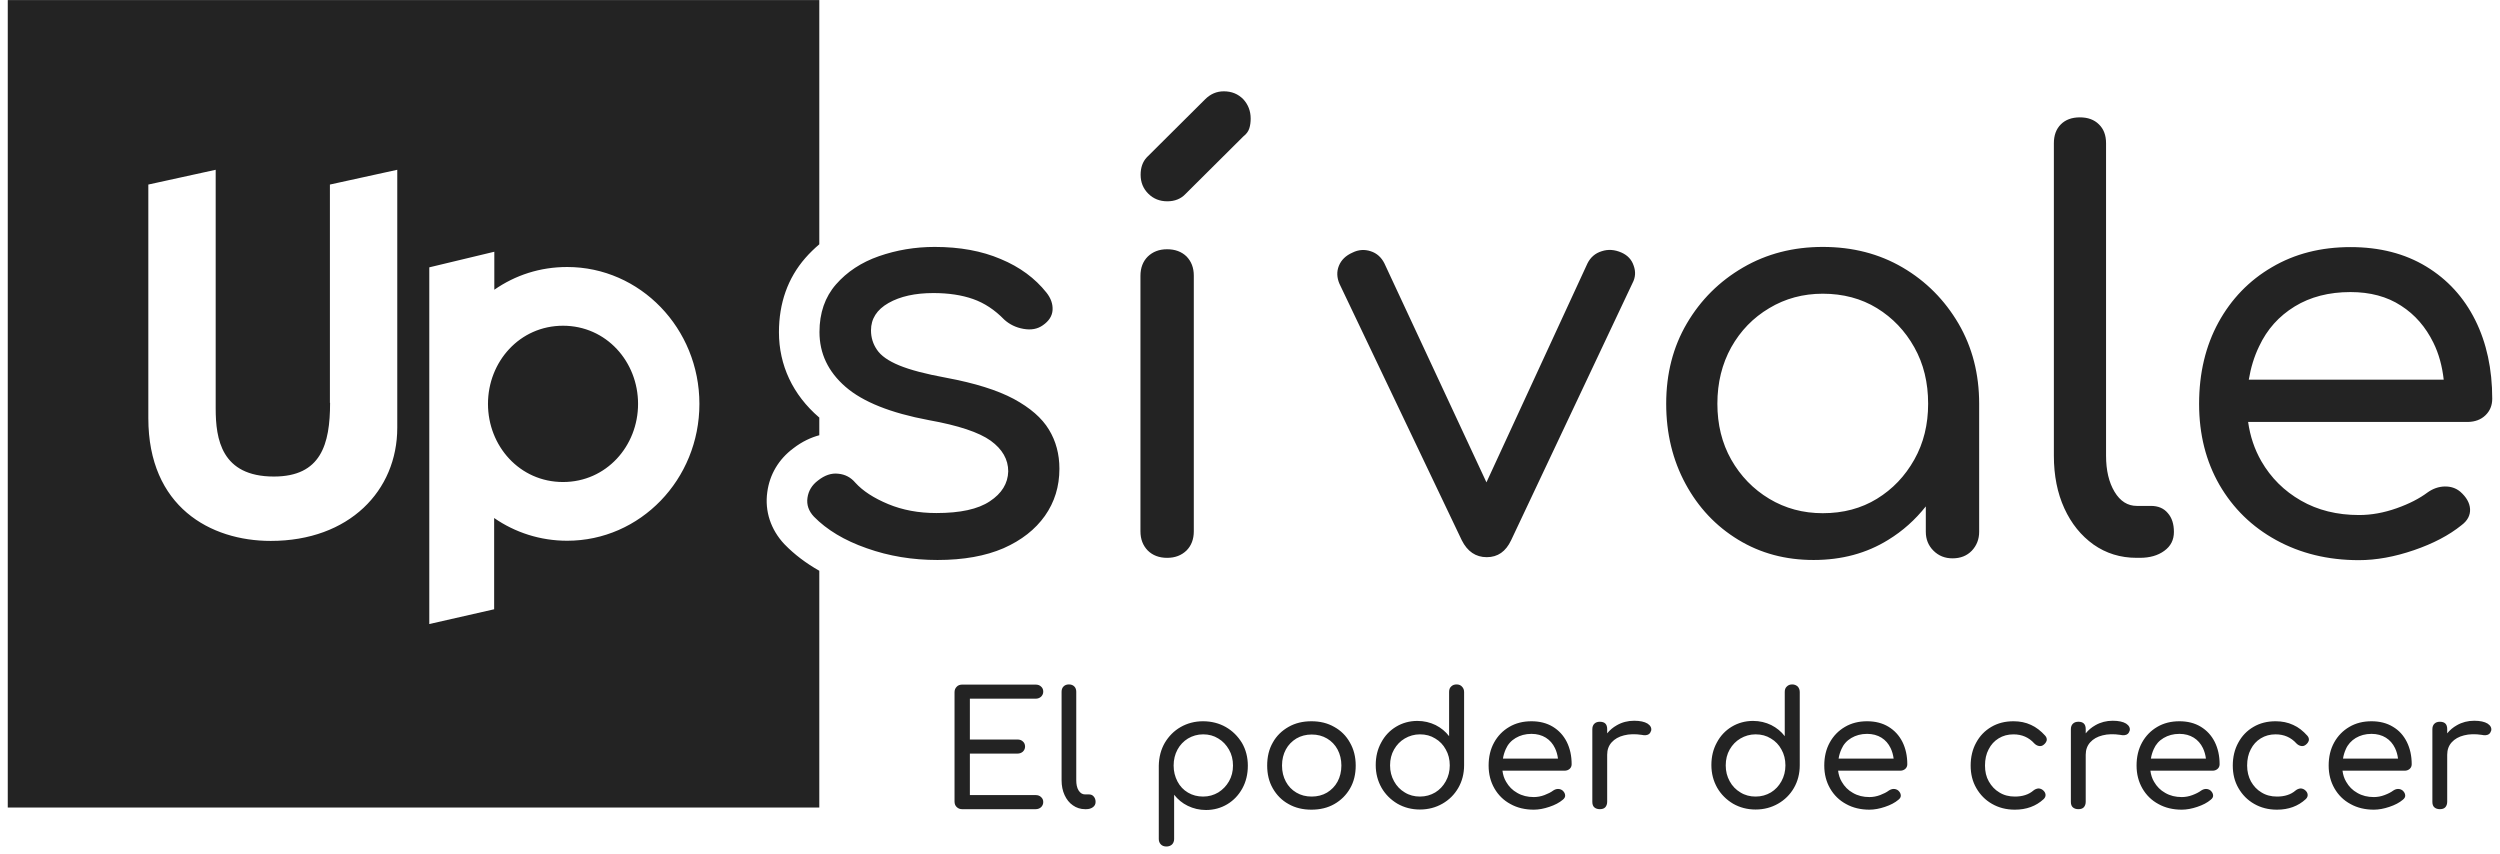 <svg width="161" height="55" viewBox="0 0 161 55" fill="none" xmlns="http://www.w3.org/2000/svg">
<path fill-rule="evenodd" clip-rule="evenodd" d="M49.413 31.694C49.241 32.922 49.638 34.108 50.508 35.038L50.54 35.07C51.163 35.711 51.915 36.277 52.763 36.758V52.004H0.5V0.004H52.763V15.732C52.441 16.009 52.14 16.298 51.861 16.618C50.734 17.911 50.164 19.524 50.164 21.394C50.164 23.52 51.056 25.422 52.742 26.875C52.747 26.875 52.75 26.878 52.752 26.88C52.755 26.883 52.758 26.886 52.763 26.886V28.029C52.248 28.168 51.668 28.424 51.088 28.873C50.143 29.578 49.563 30.561 49.413 31.694ZM31.834 18.659C33.187 17.719 34.776 17.195 36.527 17.195C41.23 17.195 45.042 21.148 45.042 26.01C45.042 30.882 41.23 34.824 36.527 34.824C34.787 34.824 33.166 34.29 31.823 33.36V39.237L27.646 40.188V17.217L31.834 16.212V18.659ZM31.426 26.01C31.426 28.723 33.466 31.042 36.258 31.042C39.05 31.042 41.091 28.723 41.091 26.01C41.091 23.296 39.05 20.977 36.258 20.977C33.466 20.977 31.426 23.296 31.426 26.01ZM21.257 25.946C21.257 28.627 20.666 30.689 17.638 30.689C14.256 30.689 13.89 28.275 13.89 26.309V10.934L9.552 11.885V26.928C9.552 32.645 13.558 34.835 17.434 34.835C22.492 34.835 25.584 31.598 25.584 27.548V10.934L21.246 11.885V25.946H21.257ZM77.611 6.394C77.955 6.052 78.352 5.881 78.814 5.881C79.319 5.881 79.737 6.052 80.07 6.394C80.382 6.735 80.543 7.152 80.543 7.633C80.543 7.847 80.521 8.06 80.457 8.263C80.392 8.466 80.264 8.637 80.07 8.787L76.344 12.494C76.054 12.804 75.657 12.964 75.174 12.964C74.691 12.964 74.282 12.804 73.95 12.473C73.617 12.142 73.456 11.736 73.456 11.255C73.456 10.795 73.585 10.421 73.853 10.133L77.611 6.394ZM65.284 25.689C64.221 25.123 62.782 24.674 60.956 24.332C59.614 24.087 58.605 23.819 57.907 23.531C57.209 23.242 56.736 22.911 56.478 22.527C56.221 22.153 56.092 21.736 56.092 21.277C56.092 20.529 56.468 19.941 57.219 19.514C57.971 19.086 58.938 18.873 60.108 18.873C61.085 18.873 61.934 19.001 62.664 19.257C63.394 19.514 64.06 19.952 64.672 20.582C65.015 20.892 65.424 21.095 65.917 21.18C66.401 21.266 66.819 21.191 67.163 20.945C67.55 20.678 67.764 20.347 67.786 19.962C67.807 19.578 67.678 19.204 67.389 18.841C66.658 17.922 65.681 17.195 64.446 16.682C63.222 16.159 61.805 15.902 60.194 15.902C58.927 15.902 57.735 16.105 56.597 16.501C55.469 16.896 54.546 17.505 53.837 18.317C53.128 19.129 52.774 20.155 52.774 21.383C52.774 22.762 53.332 23.937 54.449 24.909C55.566 25.881 57.359 26.597 59.818 27.057C61.719 27.399 63.04 27.837 63.802 28.382C64.554 28.927 64.93 29.589 64.93 30.358C64.908 31.138 64.511 31.779 63.748 32.281C62.986 32.794 61.837 33.04 60.301 33.04C59.152 33.04 58.121 32.847 57.198 32.463C56.275 32.078 55.566 31.619 55.083 31.085C54.793 30.743 54.428 30.55 53.987 30.508C53.547 30.454 53.107 30.604 52.677 30.946C52.291 31.234 52.065 31.608 52.001 32.057C51.936 32.506 52.076 32.912 52.419 33.275C53.246 34.119 54.374 34.803 55.813 35.305C57.252 35.818 58.766 36.063 60.377 36.063C62.052 36.063 63.469 35.807 64.629 35.305C65.789 34.792 66.669 34.098 67.292 33.221C67.915 32.335 68.226 31.33 68.226 30.187C68.226 29.247 68.001 28.403 67.55 27.666C67.099 26.918 66.347 26.266 65.284 25.689ZM75.163 16.052C74.647 16.052 74.24 16.212 73.917 16.522C73.606 16.832 73.445 17.249 73.445 17.762V34.215C73.445 34.728 73.606 35.134 73.917 35.455C74.229 35.764 74.647 35.925 75.163 35.925C75.678 35.925 76.087 35.764 76.409 35.455C76.72 35.145 76.881 34.728 76.881 34.215V17.751C76.881 17.238 76.72 16.832 76.409 16.512C76.087 16.202 75.668 16.052 75.163 16.052ZM104.425 16.266C103.984 16.073 103.566 16.041 103.147 16.18C102.728 16.308 102.427 16.576 102.234 16.96L95.727 31.063L89.155 16.96C88.962 16.576 88.672 16.308 88.274 16.18C87.888 16.052 87.49 16.073 87.104 16.266C86.664 16.458 86.374 16.747 86.223 17.12C86.073 17.494 86.094 17.879 86.256 18.264L94.138 34.792C94.503 35.519 95.04 35.882 95.748 35.882C96.457 35.882 96.972 35.519 97.316 34.792L105.133 18.232C105.327 17.868 105.348 17.494 105.209 17.11C105.08 16.715 104.811 16.437 104.425 16.266ZM117.386 15.902C119.308 15.902 121.015 16.34 122.53 17.227C124.044 18.114 125.236 19.321 126.127 20.838C127.018 22.366 127.458 24.087 127.458 25.999V34.247C127.458 34.728 127.297 35.134 126.986 35.465C126.664 35.796 126.256 35.957 125.74 35.957C125.257 35.957 124.849 35.796 124.516 35.465C124.183 35.134 124.022 34.728 124.022 34.247V32.612C123.346 33.467 122.54 34.194 121.595 34.771C120.199 35.636 118.599 36.063 116.795 36.063C114.991 36.063 113.381 35.636 111.942 34.76C110.503 33.884 109.375 32.687 108.548 31.159C107.721 29.632 107.303 27.912 107.303 25.999C107.303 24.065 107.743 22.345 108.634 20.828C109.526 19.311 110.728 18.114 112.253 17.227C113.778 16.34 115.485 15.902 117.386 15.902ZM120.876 32.121C121.885 31.501 122.68 30.668 123.281 29.6C123.883 28.531 124.172 27.334 124.172 25.999C124.172 24.642 123.883 23.435 123.281 22.366C122.691 21.309 121.885 20.465 120.876 19.845C119.866 19.225 118.696 18.915 117.386 18.915C116.119 18.915 114.97 19.225 113.939 19.845C112.897 20.465 112.092 21.298 111.491 22.366C110.9 23.435 110.599 24.642 110.599 25.999C110.599 27.334 110.889 28.531 111.491 29.6C112.092 30.657 112.908 31.501 113.939 32.121C114.97 32.741 116.119 33.05 117.386 33.05C118.707 33.05 119.866 32.741 120.876 32.121ZM138.518 32.58H137.606C137.026 32.58 136.542 32.281 136.177 31.672C135.812 31.063 135.63 30.294 135.63 29.343V9.225C135.63 8.712 135.479 8.306 135.168 8.007C134.867 7.708 134.459 7.558 133.944 7.558C133.428 7.558 133.02 7.708 132.72 8.007C132.419 8.306 132.269 8.712 132.269 9.225V29.343C132.269 30.625 132.494 31.758 132.945 32.74C133.396 33.724 134.019 34.493 134.824 35.07C135.63 35.636 136.553 35.924 137.595 35.924H137.81C138.443 35.924 138.969 35.775 139.377 35.476C139.796 35.176 140 34.77 140 34.258C140 33.745 139.871 33.339 139.603 33.04C139.345 32.73 138.98 32.58 138.518 32.58ZM160.5 25.678C160.5 26.116 160.35 26.469 160.06 26.747C159.77 27.025 159.394 27.164 158.932 27.174H144.779C144.908 28.093 145.187 28.927 145.627 29.696C146.25 30.775 147.099 31.619 148.183 32.239C149.257 32.858 150.513 33.168 151.92 33.168C152.725 33.168 153.531 33.019 154.347 32.73C155.163 32.442 155.818 32.1 156.333 31.715C156.677 31.469 157.042 31.341 157.429 31.33C157.815 31.32 158.159 31.427 158.449 31.672C158.835 32.014 159.05 32.388 159.072 32.783C159.093 33.179 158.911 33.531 158.524 33.82C157.719 34.471 156.699 35.006 155.453 35.433C154.207 35.861 153.026 36.074 151.909 36.074C149.912 36.074 148.14 35.636 146.583 34.781C145.026 33.927 143.813 32.741 142.932 31.224C142.062 29.706 141.622 27.976 141.622 26.01C141.622 24.022 142.041 22.281 142.868 20.764C143.695 19.257 144.844 18.061 146.315 17.206C147.786 16.34 149.472 15.913 151.372 15.913C153.252 15.913 154.873 16.33 156.248 17.163C157.622 17.997 158.674 19.15 159.405 20.614C160.135 22.078 160.5 23.766 160.5 25.678ZM151.372 18.809C149.987 18.809 148.784 19.118 147.775 19.738C146.766 20.358 146.003 21.202 145.488 22.302C145.166 22.965 144.951 23.68 144.822 24.45H157.375C157.278 23.584 157.064 22.783 156.709 22.067C156.215 21.063 155.528 20.262 154.626 19.685C153.724 19.097 152.64 18.809 151.372 18.809ZM70.127 51.16H69.869C69.708 51.16 69.569 51.075 69.461 50.904C69.354 50.733 69.311 50.508 69.311 50.241V44.547C69.311 44.408 69.268 44.29 69.182 44.205C69.096 44.119 68.978 44.077 68.838 44.077C68.699 44.077 68.581 44.119 68.495 44.205C68.409 44.29 68.366 44.408 68.366 44.547V50.241C68.366 50.605 68.43 50.925 68.559 51.203C68.688 51.481 68.86 51.705 69.096 51.865C69.322 52.026 69.59 52.111 69.88 52.111H69.944C70.127 52.111 70.266 52.068 70.385 51.983C70.503 51.897 70.556 51.78 70.556 51.641C70.556 51.502 70.513 51.385 70.438 51.299C70.363 51.203 70.256 51.16 70.127 51.16ZM66.691 44.996C66.83 44.996 66.948 44.953 67.045 44.868C67.131 44.782 67.185 44.675 67.185 44.547C67.185 44.408 67.142 44.301 67.045 44.216C66.959 44.13 66.841 44.088 66.691 44.088H61.966C61.826 44.088 61.697 44.13 61.611 44.227C61.515 44.323 61.472 44.44 61.472 44.579V51.62C61.472 51.759 61.515 51.887 61.611 51.973C61.708 52.069 61.826 52.112 61.966 52.112H66.691C66.83 52.112 66.948 52.069 67.045 51.983C67.131 51.898 67.185 51.791 67.185 51.652C67.185 51.524 67.142 51.417 67.045 51.332C66.959 51.246 66.841 51.203 66.691 51.203H62.46V48.532H65.52C65.66 48.532 65.778 48.49 65.875 48.404C65.96 48.319 66.014 48.212 66.014 48.084C66.014 47.945 65.971 47.838 65.875 47.752C65.789 47.667 65.671 47.624 65.52 47.624H62.46V44.996H66.691ZM77.472 46.449C78.019 46.449 78.513 46.577 78.943 46.822C79.373 47.068 79.716 47.41 79.985 47.848C80.232 48.276 80.361 48.767 80.361 49.312C80.361 49.857 80.242 50.348 80.006 50.776C79.77 51.203 79.448 51.545 79.04 51.791C78.632 52.036 78.17 52.164 77.665 52.164C77.236 52.164 76.849 52.068 76.495 51.897C76.14 51.727 75.85 51.481 75.614 51.182V54.034C75.614 54.184 75.56 54.301 75.475 54.387C75.378 54.472 75.26 54.515 75.12 54.515C74.97 54.515 74.852 54.472 74.766 54.387C74.669 54.291 74.626 54.173 74.626 54.034V49.301C74.637 48.756 74.766 48.265 75.013 47.837C75.27 47.41 75.603 47.068 76.033 46.822C76.463 46.577 76.946 46.449 77.472 46.449ZM78.46 51.032C78.75 50.85 78.975 50.615 79.147 50.316C79.319 50.017 79.405 49.675 79.405 49.301C79.405 48.916 79.319 48.575 79.147 48.276C78.975 47.976 78.75 47.731 78.46 47.56C78.17 47.378 77.848 47.292 77.483 47.292C77.118 47.292 76.795 47.389 76.505 47.56C76.226 47.731 75.99 47.976 75.829 48.276C75.668 48.575 75.582 48.916 75.582 49.301C75.582 49.686 75.668 50.017 75.829 50.327C75.99 50.637 76.216 50.872 76.505 51.043C76.795 51.214 77.118 51.299 77.483 51.299C77.848 51.299 78.17 51.203 78.46 51.032ZM85.923 46.812C85.493 46.566 85.01 46.449 84.452 46.449C83.904 46.449 83.41 46.566 82.981 46.812C82.551 47.057 82.207 47.389 81.971 47.816C81.724 48.243 81.606 48.735 81.606 49.301C81.606 49.857 81.724 50.348 81.971 50.776C82.218 51.203 82.551 51.545 82.981 51.78C83.41 52.026 83.904 52.143 84.452 52.143C85.01 52.143 85.504 52.026 85.934 51.78C86.363 51.534 86.696 51.203 86.943 50.776C87.19 50.348 87.308 49.857 87.308 49.301C87.308 48.735 87.179 48.243 86.932 47.816C86.696 47.389 86.352 47.047 85.923 46.812ZM86.138 50.337C85.977 50.637 85.74 50.872 85.461 51.043C85.171 51.214 84.838 51.299 84.473 51.299C84.097 51.299 83.775 51.214 83.485 51.043C83.195 50.872 82.97 50.637 82.809 50.337C82.648 50.038 82.562 49.697 82.562 49.301C82.562 48.906 82.648 48.564 82.809 48.265C82.97 47.966 83.206 47.731 83.485 47.56C83.775 47.389 84.108 47.303 84.473 47.303C84.849 47.303 85.171 47.389 85.461 47.56C85.751 47.731 85.977 47.966 86.138 48.265C86.299 48.564 86.385 48.916 86.385 49.301C86.385 49.686 86.299 50.038 86.138 50.337ZM93.461 44.205C93.547 44.119 93.665 44.077 93.805 44.077C93.955 44.077 94.073 44.13 94.148 44.215C94.245 44.312 94.288 44.429 94.288 44.568V49.28C94.288 49.825 94.159 50.316 93.912 50.743C93.665 51.171 93.322 51.513 92.892 51.758C92.463 52.004 91.979 52.133 91.442 52.133C90.905 52.133 90.422 52.004 89.993 51.758C89.563 51.502 89.219 51.16 88.972 50.733C88.725 50.295 88.597 49.814 88.597 49.269C88.597 48.724 88.715 48.243 88.951 47.816C89.177 47.389 89.499 47.047 89.907 46.801C90.315 46.555 90.777 46.427 91.281 46.427C91.711 46.427 92.097 46.523 92.452 46.694C92.806 46.876 93.096 47.111 93.322 47.41V44.557C93.322 44.408 93.365 44.29 93.461 44.205ZM92.43 51.032C92.709 50.861 92.935 50.626 93.107 50.316C93.279 50.006 93.365 49.664 93.365 49.291C93.365 48.906 93.279 48.564 93.107 48.265C92.946 47.966 92.72 47.731 92.43 47.56C92.14 47.378 91.818 47.292 91.442 47.292C91.088 47.292 90.755 47.389 90.465 47.56C90.175 47.731 89.95 47.966 89.778 48.265C89.606 48.564 89.52 48.906 89.52 49.291C89.52 49.675 89.606 50.006 89.778 50.316C89.939 50.615 90.175 50.861 90.465 51.032C90.755 51.214 91.088 51.299 91.442 51.299C91.818 51.299 92.14 51.203 92.43 51.032ZM100.001 46.801C99.614 46.566 99.152 46.449 98.626 46.449C98.089 46.449 97.617 46.566 97.198 46.812C96.779 47.057 96.457 47.389 96.221 47.816C95.985 48.243 95.867 48.735 95.867 49.301C95.867 49.857 95.995 50.348 96.242 50.776C96.489 51.203 96.833 51.545 97.273 51.78C97.713 52.026 98.218 52.143 98.777 52.143C99.088 52.143 99.432 52.079 99.775 51.962C100.13 51.844 100.42 51.694 100.645 51.502C100.752 51.417 100.806 51.321 100.795 51.214C100.785 51.096 100.731 51 100.624 50.904C100.538 50.84 100.441 50.808 100.334 50.808C100.226 50.808 100.119 50.85 100.022 50.914C99.883 51.021 99.689 51.117 99.464 51.203C99.238 51.288 99.002 51.331 98.777 51.331C98.379 51.331 98.025 51.246 97.713 51.064C97.402 50.893 97.166 50.647 96.994 50.348C96.865 50.135 96.79 49.889 96.758 49.632H100.763C100.892 49.632 100.999 49.59 101.085 49.515C101.171 49.44 101.214 49.333 101.214 49.216C101.214 48.671 101.107 48.201 100.903 47.784C100.688 47.357 100.387 47.036 100.001 46.801ZM97.606 47.528C97.896 47.357 98.229 47.261 98.626 47.261C98.981 47.261 99.292 47.346 99.55 47.506C99.807 47.666 100.001 47.891 100.14 48.179C100.237 48.382 100.301 48.607 100.334 48.852H96.79C96.822 48.639 96.887 48.436 96.972 48.243C97.101 47.944 97.316 47.699 97.606 47.528ZM105.241 46.416C105.617 46.416 105.907 46.481 106.1 46.598C106.294 46.726 106.369 46.876 106.337 47.047C106.304 47.143 106.262 47.218 106.208 47.261C106.143 47.314 106.079 47.335 105.993 47.346C105.907 47.357 105.821 47.346 105.725 47.325C105.306 47.261 104.919 47.271 104.586 47.357C104.243 47.442 103.985 47.592 103.792 47.805C103.598 48.019 103.502 48.286 103.502 48.607V51.63C103.502 51.78 103.459 51.897 103.384 51.983C103.309 52.068 103.19 52.111 103.029 52.111C102.879 52.111 102.761 52.068 102.675 51.994C102.589 51.919 102.546 51.801 102.546 51.641V46.961C102.546 46.812 102.589 46.694 102.675 46.609C102.761 46.523 102.879 46.481 103.029 46.481C103.19 46.481 103.309 46.523 103.384 46.598C103.459 46.673 103.502 46.79 103.502 46.951V47.228C103.674 47.015 103.878 46.844 104.125 46.705C104.458 46.513 104.833 46.416 105.241 46.416ZM115.421 44.077C115.282 44.077 115.163 44.119 115.078 44.205C114.981 44.29 114.938 44.408 114.938 44.557V47.41C114.712 47.111 114.423 46.876 114.068 46.694C113.714 46.523 113.327 46.427 112.898 46.427C112.393 46.427 111.931 46.555 111.523 46.801C111.115 47.047 110.793 47.389 110.567 47.816C110.331 48.243 110.213 48.724 110.213 49.269C110.213 49.814 110.342 50.295 110.589 50.733C110.836 51.16 111.18 51.502 111.609 51.758C112.039 52.004 112.522 52.133 113.059 52.133C113.596 52.133 114.079 52.004 114.508 51.758C114.938 51.513 115.282 51.171 115.529 50.743C115.776 50.316 115.904 49.825 115.904 49.28V44.568C115.904 44.429 115.861 44.312 115.776 44.215C115.679 44.13 115.571 44.077 115.421 44.077ZM114.723 50.316C114.551 50.626 114.326 50.861 114.047 51.032C113.757 51.203 113.435 51.299 113.059 51.299C112.704 51.299 112.371 51.214 112.082 51.032C111.792 50.861 111.555 50.615 111.394 50.316C111.222 50.006 111.137 49.675 111.137 49.291C111.137 48.906 111.222 48.564 111.394 48.265C111.566 47.966 111.792 47.731 112.082 47.56C112.371 47.389 112.704 47.292 113.059 47.292C113.435 47.292 113.757 47.378 114.047 47.56C114.337 47.731 114.562 47.966 114.723 48.265C114.895 48.564 114.981 48.906 114.981 49.291C114.981 49.664 114.895 50.006 114.723 50.316ZM120.242 46.449C120.768 46.449 121.23 46.566 121.617 46.801C122.003 47.036 122.304 47.357 122.519 47.784C122.723 48.201 122.83 48.671 122.83 49.216C122.83 49.333 122.787 49.44 122.701 49.515C122.615 49.59 122.508 49.632 122.379 49.632H118.374C118.406 49.889 118.481 50.135 118.61 50.348C118.782 50.647 119.018 50.893 119.33 51.064C119.641 51.246 119.995 51.331 120.393 51.331C120.618 51.331 120.854 51.288 121.08 51.203C121.305 51.117 121.499 51.021 121.638 50.914C121.735 50.85 121.842 50.808 121.95 50.808C122.057 50.808 122.154 50.84 122.24 50.904C122.347 51 122.401 51.096 122.411 51.214C122.422 51.321 122.368 51.417 122.261 51.502C122.036 51.694 121.746 51.844 121.391 51.962C121.048 52.079 120.704 52.143 120.393 52.143C119.834 52.143 119.33 52.026 118.889 51.78C118.449 51.545 118.105 51.203 117.858 50.776C117.611 50.348 117.483 49.857 117.483 49.301C117.483 48.735 117.601 48.243 117.837 47.816C118.073 47.389 118.395 47.057 118.814 46.812C119.233 46.566 119.705 46.449 120.242 46.449ZM120.242 47.261C119.845 47.261 119.512 47.357 119.222 47.528C118.932 47.699 118.717 47.944 118.589 48.243C118.503 48.436 118.438 48.639 118.406 48.852H121.95C121.917 48.607 121.853 48.382 121.756 48.179C121.617 47.891 121.424 47.666 121.166 47.506C120.908 47.346 120.597 47.261 120.242 47.261ZM130.798 46.684C130.454 46.523 130.078 46.449 129.67 46.449C129.133 46.449 128.661 46.566 128.242 46.812C127.823 47.058 127.501 47.389 127.265 47.827C127.028 48.254 126.91 48.757 126.91 49.301C126.91 49.846 127.028 50.327 127.275 50.754C127.522 51.182 127.855 51.524 128.285 51.769C128.714 52.015 129.198 52.143 129.756 52.143C130.497 52.143 131.12 51.919 131.614 51.46C131.7 51.374 131.743 51.278 131.732 51.171C131.721 51.054 131.657 50.957 131.549 50.872C131.463 50.808 131.367 50.776 131.27 50.776C131.163 50.786 131.055 50.829 130.959 50.904C130.798 51.043 130.626 51.139 130.422 51.203C130.228 51.267 130.003 51.299 129.756 51.299C129.38 51.299 129.047 51.214 128.757 51.032C128.467 50.861 128.253 50.626 128.081 50.327C127.909 50.028 127.834 49.686 127.834 49.301C127.834 48.906 127.909 48.553 128.07 48.254C128.22 47.955 128.435 47.72 128.714 47.549C128.994 47.378 129.305 47.293 129.67 47.293C130.207 47.293 130.658 47.485 131.012 47.88C131.098 47.966 131.195 48.019 131.302 48.041C131.41 48.062 131.506 48.041 131.592 47.977C131.71 47.891 131.775 47.795 131.807 47.688C131.828 47.581 131.796 47.474 131.71 47.378C131.442 47.079 131.13 46.833 130.798 46.684ZM136.06 46.416C136.436 46.416 136.726 46.48 136.919 46.598C137.112 46.726 137.187 46.876 137.155 47.047C137.123 47.143 137.08 47.218 137.026 47.261C136.962 47.314 136.897 47.335 136.811 47.346C136.726 47.357 136.64 47.346 136.543 47.325C136.124 47.261 135.738 47.271 135.405 47.357C135.061 47.442 134.803 47.592 134.61 47.805C134.417 48.019 134.32 48.286 134.32 48.607V51.63C134.32 51.78 134.277 51.897 134.202 51.983C134.127 52.068 134.009 52.111 133.848 52.111C133.697 52.111 133.579 52.068 133.493 51.994C133.407 51.919 133.364 51.801 133.364 51.641V46.961C133.364 46.812 133.407 46.694 133.493 46.609C133.579 46.523 133.697 46.48 133.848 46.48C134.009 46.48 134.127 46.523 134.202 46.598C134.277 46.673 134.32 46.79 134.32 46.951V47.228C134.492 47.015 134.696 46.844 134.943 46.705C135.276 46.513 135.652 46.416 136.06 46.416ZM141.729 46.801C141.343 46.566 140.881 46.449 140.355 46.449C139.818 46.449 139.345 46.566 138.926 46.812C138.508 47.058 138.186 47.389 137.949 47.816C137.713 48.244 137.595 48.735 137.595 49.301C137.595 49.857 137.724 50.348 137.971 50.776C138.218 51.203 138.561 51.545 139.002 51.78C139.442 52.026 139.947 52.143 140.505 52.143C140.816 52.143 141.16 52.079 141.504 51.962C141.858 51.844 142.148 51.695 142.373 51.502C142.481 51.417 142.535 51.321 142.524 51.214C142.513 51.096 142.459 51 142.352 50.904C142.266 50.84 142.169 50.808 142.062 50.808C141.955 50.808 141.847 50.851 141.751 50.915C141.611 51.022 141.418 51.118 141.192 51.203C140.967 51.289 140.731 51.331 140.505 51.331C140.108 51.331 139.753 51.246 139.442 51.064C139.131 50.893 138.894 50.648 138.722 50.348C138.594 50.135 138.518 49.889 138.486 49.633H142.492C142.62 49.633 142.728 49.59 142.814 49.515C142.9 49.44 142.943 49.333 142.943 49.216C142.943 48.671 142.835 48.201 142.631 47.784C142.416 47.357 142.116 47.036 141.729 46.801ZM139.335 47.528C139.624 47.357 139.957 47.261 140.355 47.261C140.709 47.261 141.02 47.346 141.278 47.506C141.536 47.667 141.729 47.891 141.869 48.179C141.965 48.383 142.03 48.607 142.062 48.853H138.518C138.551 48.639 138.615 48.436 138.701 48.244C138.83 47.944 139.045 47.699 139.335 47.528ZM146.551 46.449C146.959 46.449 147.335 46.523 147.679 46.684C148.022 46.833 148.323 47.079 148.591 47.378C148.677 47.474 148.709 47.581 148.688 47.688C148.656 47.795 148.591 47.891 148.473 47.976C148.387 48.04 148.291 48.062 148.183 48.04C148.076 48.019 147.979 47.966 147.893 47.88C147.539 47.485 147.088 47.292 146.551 47.292C146.186 47.292 145.875 47.378 145.595 47.549C145.316 47.72 145.101 47.955 144.951 48.254C144.79 48.553 144.715 48.906 144.715 49.301C144.715 49.686 144.801 50.028 144.962 50.327C145.134 50.626 145.348 50.861 145.638 51.032C145.928 51.214 146.261 51.299 146.637 51.299C146.884 51.299 147.109 51.267 147.303 51.203C147.507 51.139 147.679 51.043 147.84 50.904C147.936 50.829 148.044 50.786 148.151 50.776C148.248 50.776 148.344 50.808 148.43 50.872C148.538 50.957 148.602 51.053 148.613 51.171C148.624 51.278 148.581 51.374 148.495 51.459C148.001 51.919 147.378 52.143 146.637 52.143C146.079 52.143 145.595 52.015 145.166 51.769C144.736 51.523 144.403 51.182 144.156 50.754C143.909 50.327 143.791 49.846 143.791 49.301C143.791 48.756 143.909 48.254 144.146 47.827C144.382 47.389 144.704 47.057 145.123 46.812C145.542 46.566 146.014 46.449 146.551 46.449ZM154.1 46.801C153.714 46.566 153.252 46.449 152.726 46.449C152.189 46.449 151.716 46.566 151.298 46.812C150.879 47.058 150.557 47.389 150.32 47.816C150.084 48.244 149.966 48.735 149.966 49.301C149.966 49.857 150.095 50.348 150.342 50.776C150.589 51.203 150.932 51.545 151.373 51.78C151.813 52.026 152.318 52.143 152.876 52.143C153.188 52.143 153.531 52.079 153.875 51.962C154.229 51.844 154.519 51.695 154.745 51.502C154.852 51.417 154.906 51.321 154.895 51.214C154.884 51.096 154.83 51 154.723 50.904C154.637 50.84 154.541 50.808 154.433 50.808C154.326 50.808 154.218 50.851 154.122 50.915C153.982 51.022 153.789 51.118 153.563 51.203C153.338 51.289 153.102 51.331 152.876 51.331C152.479 51.331 152.124 51.246 151.813 51.064C151.502 50.893 151.265 50.648 151.094 50.348C150.965 50.135 150.89 49.889 150.857 49.633H154.863C154.992 49.633 155.099 49.59 155.185 49.515C155.271 49.44 155.314 49.333 155.314 49.216C155.314 48.671 155.206 48.201 155.002 47.784C154.788 47.357 154.498 47.036 154.1 46.801ZM151.706 47.528C151.996 47.357 152.328 47.261 152.726 47.261C153.08 47.261 153.392 47.346 153.649 47.506C153.907 47.667 154.1 47.891 154.24 48.179C154.337 48.383 154.401 48.607 154.433 48.853H150.89C150.922 48.639 150.986 48.436 151.072 48.244C151.201 47.944 151.426 47.699 151.706 47.528ZM159.34 46.416C159.716 46.416 160.006 46.481 160.199 46.598C160.392 46.726 160.468 46.876 160.435 47.047C160.403 47.143 160.36 47.218 160.306 47.261C160.242 47.314 160.178 47.335 160.092 47.346C160.006 47.357 159.92 47.346 159.823 47.325C159.404 47.261 159.018 47.271 158.685 47.357C158.341 47.442 158.084 47.592 157.89 47.805C157.697 48.019 157.6 48.286 157.6 48.607V51.63C157.6 51.78 157.557 51.897 157.482 51.983C157.407 52.068 157.289 52.111 157.128 52.111C156.978 52.111 156.859 52.068 156.774 51.994C156.688 51.919 156.645 51.801 156.645 51.641V46.961C156.645 46.812 156.688 46.694 156.774 46.609C156.859 46.523 156.978 46.481 157.128 46.481C157.289 46.481 157.407 46.523 157.482 46.598C157.557 46.673 157.6 46.79 157.6 46.951V47.228C157.772 47.015 157.976 46.844 158.223 46.705C158.556 46.513 158.932 46.416 159.34 46.416Z" fill="#232323"/>
</svg>
